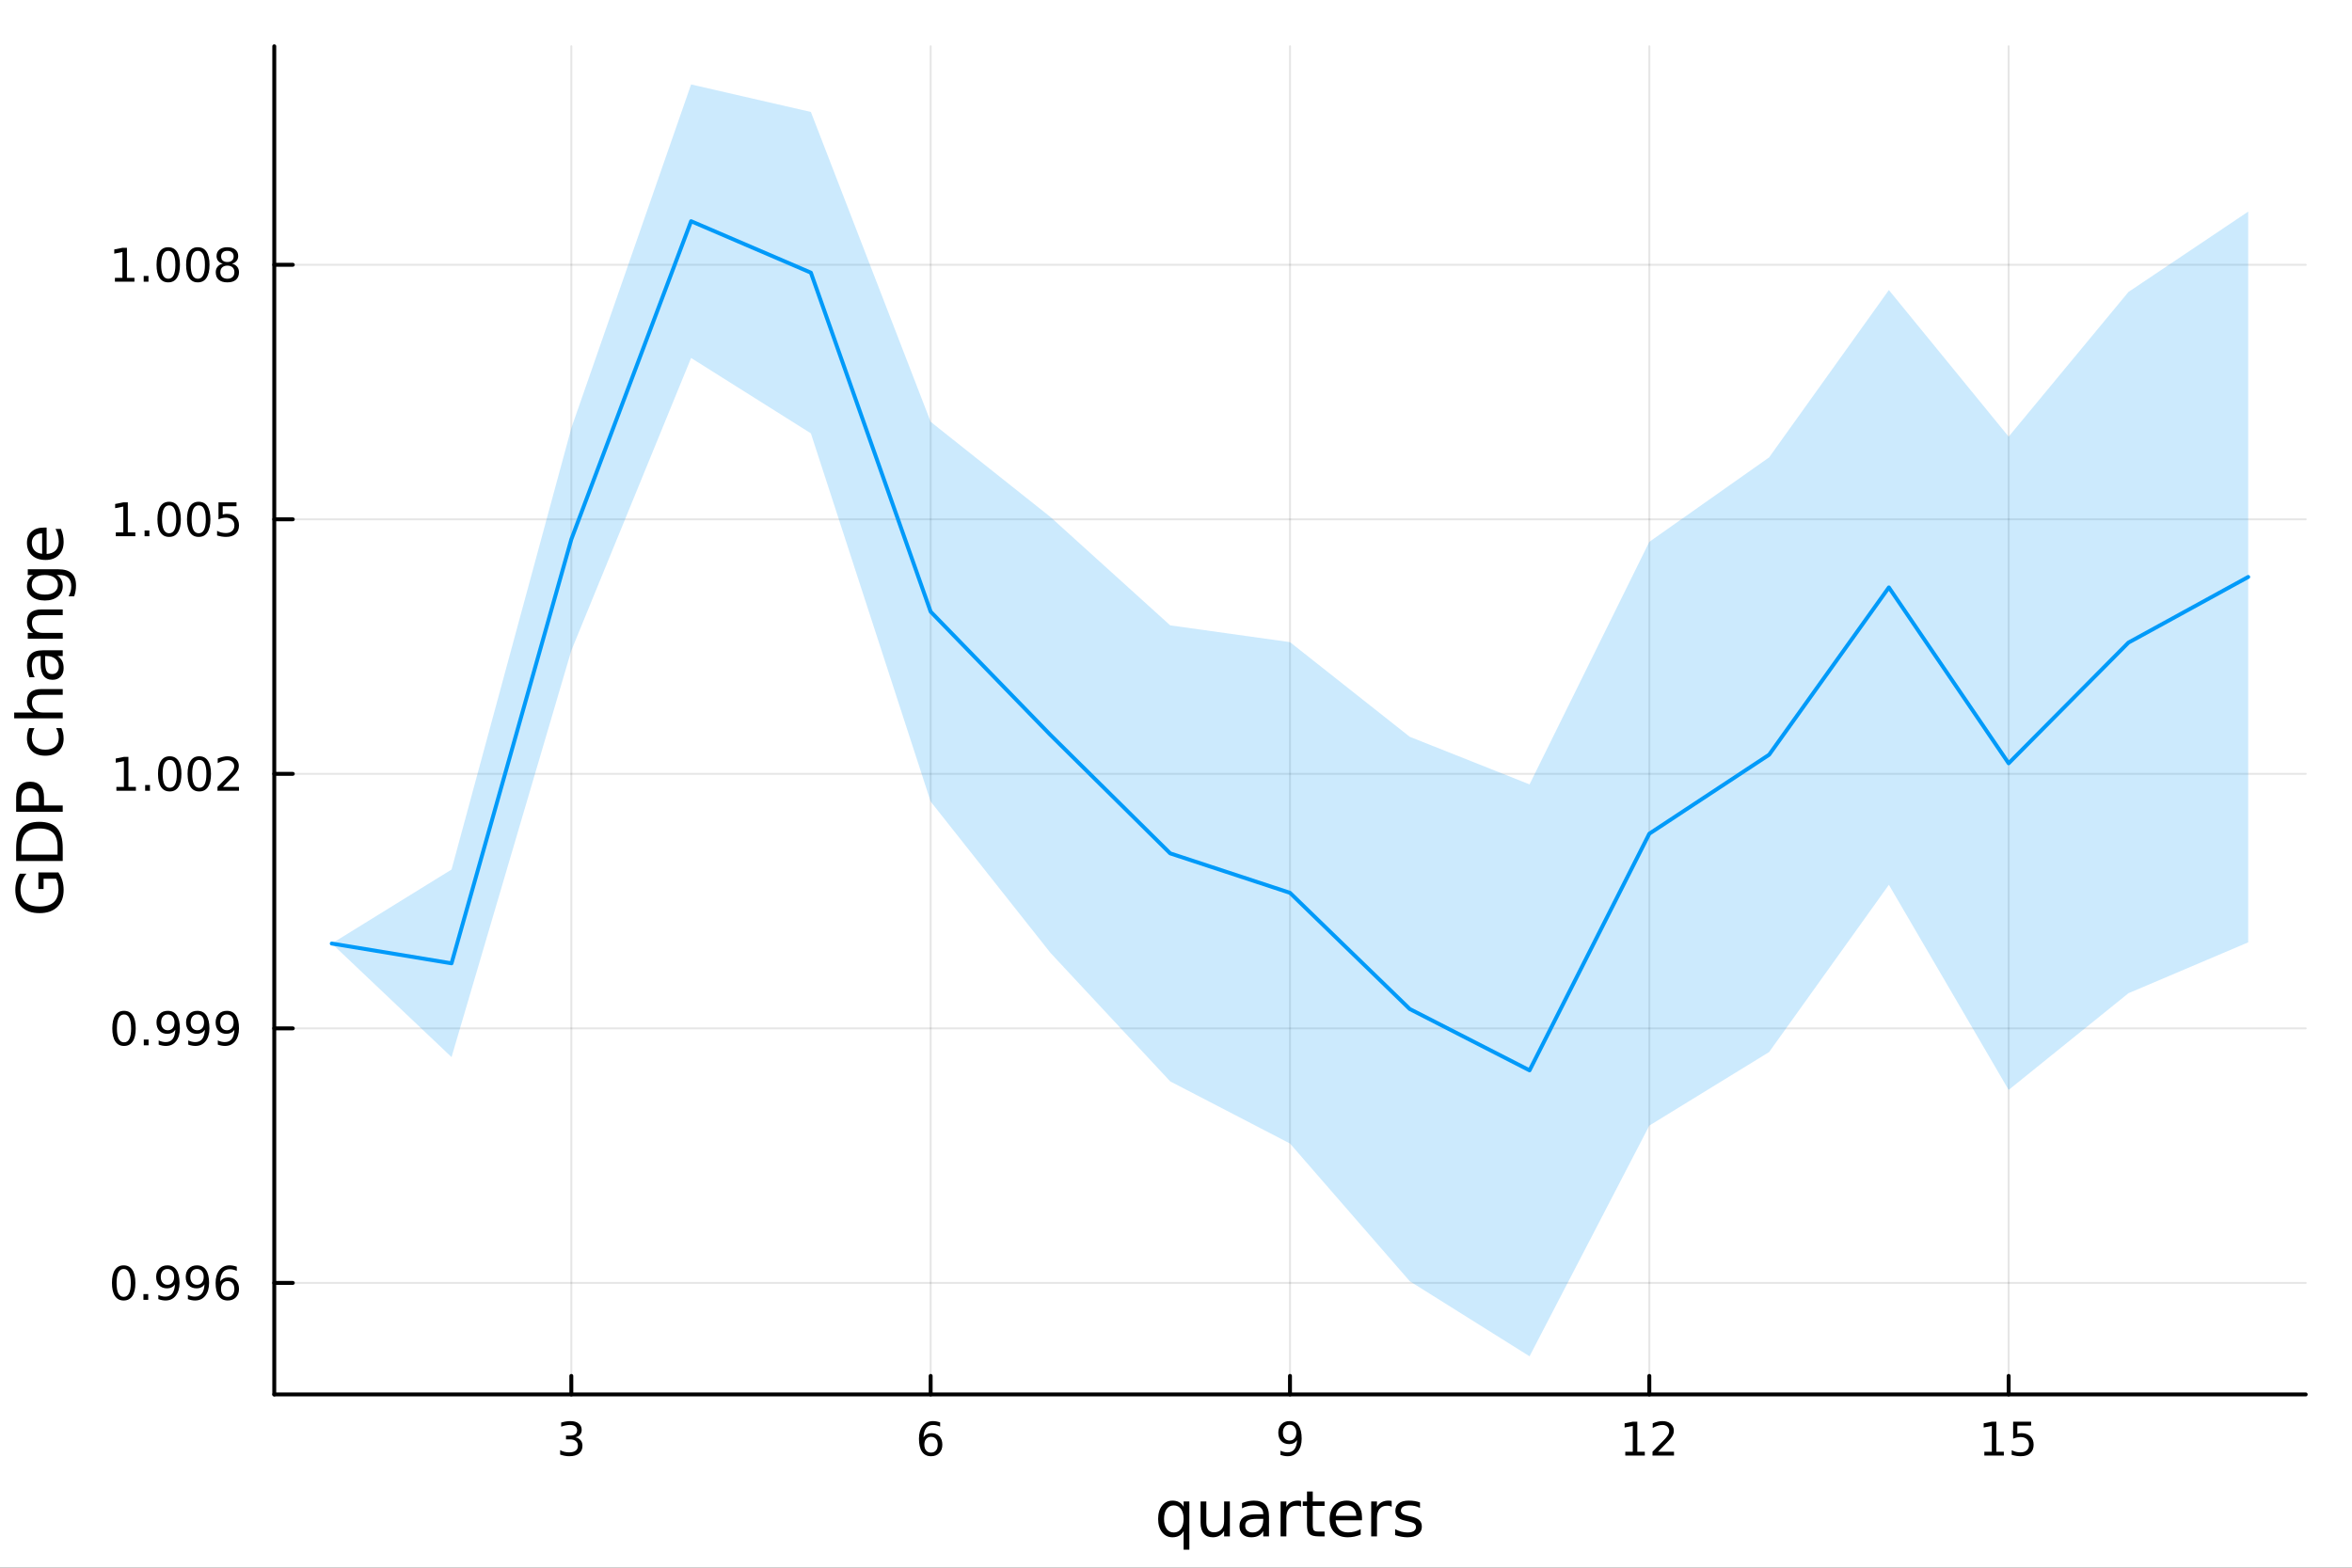 <?xml version="1.0" encoding="utf-8"?>
<svg xmlns="http://www.w3.org/2000/svg" xmlns:xlink="http://www.w3.org/1999/xlink" width="600" height="400" viewBox="0 0 2400 1600">
<rect x="0" y="0" width="2400" height="1600" fill="#333333" stroke="none"/>
<defs>
  <clipPath id="clip680">
    <rect x="0" y="0" width="2400" height="1600"/>
  </clipPath>
</defs>
<path clip-path="url(#clip680)" d="M0 1600 L2400 1600 L2400 0 L0 0  Z" fill="#ffffff" fill-rule="evenodd" fill-opacity="1"/>
<defs>
  <clipPath id="clip681">
    <rect x="480" y="0" width="1681" height="1600"/>
  </clipPath>
</defs>
<path clip-path="url(#clip680)" d="M279.866 1423.18 L2352.76 1423.18 L2352.76 47.244 L279.866 47.244  Z" fill="#ffffff" fill-rule="evenodd" fill-opacity="1"/>
<defs>
  <clipPath id="clip682">
    <rect x="279" y="47" width="2074" height="1377"/>
  </clipPath>
</defs>
<polyline clip-path="url(#clip682)" style="stroke:#000000; stroke-linecap:round; stroke-linejoin:round; stroke-width:2; stroke-opacity:0.1; fill:none" points="582.977,1423.18 582.977,47.244 "/>
<polyline clip-path="url(#clip682)" style="stroke:#000000; stroke-linecap:round; stroke-linejoin:round; stroke-width:2; stroke-opacity:0.1; fill:none" points="949.644,1423.18 949.644,47.244 "/>
<polyline clip-path="url(#clip682)" style="stroke:#000000; stroke-linecap:round; stroke-linejoin:round; stroke-width:2; stroke-opacity:0.1; fill:none" points="1316.31,1423.18 1316.31,47.244 "/>
<polyline clip-path="url(#clip682)" style="stroke:#000000; stroke-linecap:round; stroke-linejoin:round; stroke-width:2; stroke-opacity:0.1; fill:none" points="1682.98,1423.18 1682.98,47.244 "/>
<polyline clip-path="url(#clip682)" style="stroke:#000000; stroke-linecap:round; stroke-linejoin:round; stroke-width:2; stroke-opacity:0.1; fill:none" points="2049.64,1423.18 2049.64,47.244 "/>
<polyline clip-path="url(#clip682)" style="stroke:#000000; stroke-linecap:round; stroke-linejoin:round; stroke-width:2; stroke-opacity:0.1; fill:none" points="279.866,1309.35 2352.76,1309.35 "/>
<polyline clip-path="url(#clip682)" style="stroke:#000000; stroke-linecap:round; stroke-linejoin:round; stroke-width:2; stroke-opacity:0.1; fill:none" points="279.866,1049.57 2352.76,1049.57 "/>
<polyline clip-path="url(#clip682)" style="stroke:#000000; stroke-linecap:round; stroke-linejoin:round; stroke-width:2; stroke-opacity:0.1; fill:none" points="279.866,789.791 2352.76,789.791 "/>
<polyline clip-path="url(#clip682)" style="stroke:#000000; stroke-linecap:round; stroke-linejoin:round; stroke-width:2; stroke-opacity:0.1; fill:none" points="279.866,530.012 2352.76,530.012 "/>
<polyline clip-path="url(#clip682)" style="stroke:#000000; stroke-linecap:round; stroke-linejoin:round; stroke-width:2; stroke-opacity:0.1; fill:none" points="279.866,270.234 2352.76,270.234 "/>
<polyline clip-path="url(#clip680)" style="stroke:#000000; stroke-linecap:round; stroke-linejoin:round; stroke-width:4; stroke-opacity:1; fill:none" points="279.866,1423.18 2352.76,1423.18 "/>
<polyline clip-path="url(#clip680)" style="stroke:#000000; stroke-linecap:round; stroke-linejoin:round; stroke-width:4; stroke-opacity:1; fill:none" points="582.977,1423.18 582.977,1404.28 "/>
<polyline clip-path="url(#clip680)" style="stroke:#000000; stroke-linecap:round; stroke-linejoin:round; stroke-width:4; stroke-opacity:1; fill:none" points="949.644,1423.18 949.644,1404.28 "/>
<polyline clip-path="url(#clip680)" style="stroke:#000000; stroke-linecap:round; stroke-linejoin:round; stroke-width:4; stroke-opacity:1; fill:none" points="1316.31,1423.18 1316.31,1404.28 "/>
<polyline clip-path="url(#clip680)" style="stroke:#000000; stroke-linecap:round; stroke-linejoin:round; stroke-width:4; stroke-opacity:1; fill:none" points="1682.98,1423.18 1682.98,1404.28 "/>
<polyline clip-path="url(#clip680)" style="stroke:#000000; stroke-linecap:round; stroke-linejoin:round; stroke-width:4; stroke-opacity:1; fill:none" points="2049.64,1423.18 2049.64,1404.28 "/>
<path clip-path="url(#clip680)" d="M587.225 1466.95 Q590.581 1467.66 592.456 1469.93 Q594.354 1472.2 594.354 1475.53 Q594.354 1480.65 590.836 1483.45 Q587.317 1486.25 580.836 1486.25 Q578.66 1486.25 576.345 1485.81 Q574.054 1485.39 571.6 1484.54 L571.6 1480.02 Q573.544 1481.16 575.859 1481.74 Q578.174 1482.32 580.697 1482.32 Q585.095 1482.32 587.387 1480.58 Q589.702 1478.84 589.702 1475.53 Q589.702 1472.48 587.549 1470.77 Q585.419 1469.03 581.6 1469.03 L577.572 1469.03 L577.572 1465.19 L581.785 1465.19 Q585.234 1465.19 587.063 1463.82 Q588.892 1462.43 588.892 1459.84 Q588.892 1457.18 586.993 1455.77 Q585.118 1454.33 581.6 1454.33 Q579.679 1454.33 577.48 1454.75 Q575.28 1455.16 572.642 1456.04 L572.642 1451.88 Q575.304 1451.14 577.618 1450.77 Q579.956 1450.39 582.017 1450.39 Q587.341 1450.39 590.442 1452.83 Q593.544 1455.23 593.544 1459.35 Q593.544 1462.22 591.901 1464.21 Q590.257 1466.18 587.225 1466.95 Z" fill="#000000" fill-rule="nonzero" fill-opacity="1" /><path clip-path="url(#clip680)" d="M950.049 1466.44 Q946.901 1466.44 945.049 1468.59 Q943.22 1470.74 943.22 1474.49 Q943.22 1478.22 945.049 1480.39 Q946.901 1482.55 950.049 1482.55 Q953.197 1482.55 955.026 1480.39 Q956.878 1478.22 956.878 1474.49 Q956.878 1470.74 955.026 1468.59 Q953.197 1466.44 950.049 1466.44 M959.332 1451.78 L959.332 1456.04 Q957.572 1455.21 955.767 1454.77 Q953.984 1454.33 952.225 1454.33 Q947.595 1454.33 945.142 1457.45 Q942.711 1460.58 942.364 1466.9 Q943.73 1464.89 945.79 1463.82 Q947.85 1462.73 950.327 1462.73 Q955.535 1462.73 958.544 1465.9 Q961.577 1469.05 961.577 1474.49 Q961.577 1479.82 958.429 1483.03 Q955.281 1486.25 950.049 1486.25 Q944.054 1486.25 940.883 1481.67 Q937.711 1477.06 937.711 1468.33 Q937.711 1460.14 941.6 1455.28 Q945.489 1450.39 952.04 1450.39 Q953.799 1450.39 955.582 1450.74 Q957.387 1451.09 959.332 1451.78 Z" fill="#000000" fill-rule="nonzero" fill-opacity="1" /><path clip-path="url(#clip680)" d="M1306.61 1484.86 L1306.61 1480.6 Q1308.37 1481.44 1310.18 1481.88 Q1311.98 1482.32 1313.72 1482.32 Q1318.35 1482.32 1320.78 1479.21 Q1323.23 1476.09 1323.58 1469.75 Q1322.24 1471.74 1320.18 1472.8 Q1318.12 1473.87 1315.62 1473.87 Q1310.43 1473.87 1307.4 1470.74 Q1304.39 1467.59 1304.39 1462.15 Q1304.39 1456.83 1307.54 1453.61 Q1310.69 1450.39 1315.92 1450.39 Q1321.91 1450.39 1325.06 1455 Q1328.23 1459.58 1328.23 1468.33 Q1328.23 1476.51 1324.34 1481.39 Q1320.48 1486.25 1313.93 1486.25 Q1312.17 1486.25 1310.36 1485.9 Q1308.56 1485.56 1306.61 1484.86 M1315.92 1470.21 Q1319.07 1470.21 1320.89 1468.06 Q1322.75 1465.9 1322.75 1462.15 Q1322.75 1458.43 1320.89 1456.27 Q1319.07 1454.1 1315.92 1454.1 Q1312.77 1454.1 1310.92 1456.27 Q1309.09 1458.43 1309.09 1462.15 Q1309.09 1465.9 1310.92 1468.06 Q1312.77 1470.21 1315.92 1470.21 Z" fill="#000000" fill-rule="nonzero" fill-opacity="1" /><path clip-path="url(#clip680)" d="M1658.46 1481.64 L1666.1 1481.64 L1666.1 1455.28 L1657.79 1456.95 L1657.79 1452.69 L1666.06 1451.02 L1670.73 1451.02 L1670.73 1481.64 L1678.37 1481.64 L1678.37 1485.58 L1658.46 1485.58 L1658.46 1481.64 Z" fill="#000000" fill-rule="nonzero" fill-opacity="1" /><path clip-path="url(#clip680)" d="M1691.84 1481.64 L1708.16 1481.64 L1708.16 1485.58 L1686.22 1485.58 L1686.22 1481.64 Q1688.88 1478.89 1693.46 1474.26 Q1698.07 1469.61 1699.25 1468.27 Q1701.5 1465.74 1702.38 1464.01 Q1703.28 1462.25 1703.28 1460.56 Q1703.28 1457.8 1701.33 1456.07 Q1699.41 1454.33 1696.31 1454.33 Q1694.11 1454.33 1691.66 1455.09 Q1689.23 1455.86 1686.45 1457.41 L1686.45 1452.69 Q1689.27 1451.55 1691.73 1450.97 Q1694.18 1450.39 1696.22 1450.39 Q1701.59 1450.39 1704.78 1453.08 Q1707.98 1455.77 1707.98 1460.26 Q1707.98 1462.39 1707.17 1464.31 Q1706.38 1466.2 1704.27 1468.8 Q1703.7 1469.47 1700.59 1472.69 Q1697.49 1475.88 1691.84 1481.64 Z" fill="#000000" fill-rule="nonzero" fill-opacity="1" /><path clip-path="url(#clip680)" d="M2024.83 1481.64 L2032.47 1481.64 L2032.47 1455.28 L2024.16 1456.95 L2024.16 1452.69 L2032.42 1451.02 L2037.1 1451.02 L2037.1 1481.64 L2044.74 1481.64 L2044.74 1485.58 L2024.83 1485.58 L2024.83 1481.64 Z" fill="#000000" fill-rule="nonzero" fill-opacity="1" /><path clip-path="url(#clip680)" d="M2054.23 1451.02 L2072.58 1451.02 L2072.58 1454.96 L2058.51 1454.96 L2058.51 1463.43 Q2059.53 1463.08 2060.55 1462.92 Q2061.57 1462.73 2062.58 1462.73 Q2068.37 1462.73 2071.75 1465.9 Q2075.13 1469.08 2075.13 1474.49 Q2075.13 1480.07 2071.66 1483.17 Q2068.19 1486.25 2061.87 1486.25 Q2059.69 1486.25 2057.42 1485.88 Q2055.18 1485.51 2052.77 1484.77 L2052.77 1480.07 Q2054.85 1481.2 2057.08 1481.76 Q2059.3 1482.32 2061.77 1482.32 Q2065.78 1482.32 2068.12 1480.21 Q2070.45 1478.1 2070.45 1474.49 Q2070.45 1470.88 2068.12 1468.77 Q2065.78 1466.67 2061.77 1466.67 Q2059.9 1466.67 2058.02 1467.08 Q2056.17 1467.5 2054.23 1468.38 L2054.23 1451.02 Z" fill="#000000" fill-rule="nonzero" fill-opacity="1" /><path clip-path="url(#clip680)" d="M1187.82 1550.25 Q1187.82 1556.71 1190.46 1560.4 Q1193.13 1564.07 1197.78 1564.07 Q1202.43 1564.07 1205.1 1560.4 Q1207.78 1556.71 1207.78 1550.25 Q1207.78 1543.79 1205.1 1540.13 Q1202.43 1536.44 1197.78 1536.44 Q1193.13 1536.44 1190.46 1540.13 Q1187.82 1543.79 1187.82 1550.25 M1207.78 1562.7 Q1205.93 1565.88 1203.1 1567.44 Q1200.3 1568.97 1196.35 1568.97 Q1189.89 1568.97 1185.81 1563.81 Q1181.77 1558.65 1181.77 1550.25 Q1181.77 1541.85 1185.81 1536.69 Q1189.89 1531.54 1196.35 1531.54 Q1200.3 1531.54 1203.1 1533.1 Q1205.93 1534.62 1207.78 1537.81 L1207.78 1532.4 L1213.63 1532.4 L1213.63 1581.6 L1207.78 1581.6 L1207.78 1562.7 Z" fill="#000000" fill-rule="nonzero" fill-opacity="1" /><path clip-path="url(#clip680)" d="M1225.09 1553.98 L1225.09 1532.4 L1230.95 1532.4 L1230.95 1553.75 Q1230.95 1558.81 1232.92 1561.36 Q1234.89 1563.87 1238.84 1563.87 Q1243.58 1563.87 1246.32 1560.85 Q1249.09 1557.83 1249.09 1552.61 L1249.09 1532.4 L1254.95 1532.4 L1254.95 1568.04 L1249.09 1568.04 L1249.09 1562.57 Q1246.96 1565.82 1244.12 1567.41 Q1241.32 1568.97 1237.6 1568.97 Q1231.46 1568.97 1228.27 1565.15 Q1225.09 1561.33 1225.09 1553.98 M1239.83 1531.54 L1239.83 1531.54 Z" fill="#000000" fill-rule="nonzero" fill-opacity="1" /><path clip-path="url(#clip680)" d="M1283.21 1550.12 Q1276.11 1550.12 1273.37 1551.75 Q1270.64 1553.37 1270.64 1557.29 Q1270.64 1560.4 1272.67 1562.25 Q1274.74 1564.07 1278.28 1564.07 Q1283.15 1564.07 1286.07 1560.63 Q1289.03 1557.16 1289.03 1551.43 L1289.03 1550.12 L1283.21 1550.12 M1294.89 1547.71 L1294.89 1568.04 L1289.03 1568.04 L1289.03 1562.63 Q1287.03 1565.88 1284.04 1567.44 Q1281.04 1568.97 1276.72 1568.97 Q1271.24 1568.97 1268 1565.91 Q1264.78 1562.82 1264.78 1557.67 Q1264.78 1551.65 1268.79 1548.6 Q1272.83 1545.54 1280.82 1545.54 L1289.03 1545.54 L1289.03 1544.97 Q1289.03 1540.93 1286.36 1538.73 Q1283.72 1536.5 1278.91 1536.5 Q1275.86 1536.5 1272.96 1537.23 Q1270.06 1537.97 1267.39 1539.43 L1267.39 1534.02 Q1270.61 1532.78 1273.63 1532.17 Q1276.65 1531.54 1279.52 1531.54 Q1287.25 1531.54 1291.07 1535.55 Q1294.89 1539.56 1294.89 1547.71 Z" fill="#000000" fill-rule="nonzero" fill-opacity="1" /><path clip-path="url(#clip680)" d="M1327.61 1537.87 Q1326.62 1537.3 1325.45 1537.04 Q1324.3 1536.76 1322.9 1536.76 Q1317.93 1536.76 1315.26 1540 Q1312.62 1543.22 1312.62 1549.27 L1312.62 1568.04 L1306.73 1568.04 L1306.73 1532.4 L1312.62 1532.4 L1312.62 1537.93 Q1314.46 1534.69 1317.42 1533.13 Q1320.38 1531.54 1324.62 1531.54 Q1325.22 1531.54 1325.95 1531.63 Q1326.69 1531.7 1327.58 1531.85 L1327.61 1537.87 Z" fill="#000000" fill-rule="nonzero" fill-opacity="1" /><path clip-path="url(#clip680)" d="M1339.55 1522.27 L1339.55 1532.4 L1351.61 1532.4 L1351.61 1536.95 L1339.55 1536.95 L1339.55 1556.3 Q1339.55 1560.66 1340.72 1561.9 Q1341.93 1563.14 1345.59 1563.14 L1351.61 1563.14 L1351.61 1568.04 L1345.59 1568.04 Q1338.81 1568.04 1336.24 1565.53 Q1333.66 1562.98 1333.66 1556.3 L1333.66 1536.95 L1329.36 1536.95 L1329.36 1532.4 L1333.66 1532.4 L1333.66 1522.27 L1339.55 1522.27 Z" fill="#000000" fill-rule="nonzero" fill-opacity="1" /><path clip-path="url(#clip680)" d="M1389.8 1548.76 L1389.8 1551.62 L1362.88 1551.62 Q1363.26 1557.67 1366.5 1560.85 Q1369.78 1564 1375.61 1564 Q1378.98 1564 1382.13 1563.17 Q1385.32 1562.35 1388.43 1560.69 L1388.43 1566.23 Q1385.28 1567.57 1381.97 1568.27 Q1378.66 1568.97 1375.26 1568.97 Q1366.73 1568.97 1361.73 1564 Q1356.76 1559.04 1356.76 1550.57 Q1356.76 1541.82 1361.48 1536.69 Q1366.22 1531.54 1374.24 1531.54 Q1381.43 1531.54 1385.6 1536.18 Q1389.8 1540.8 1389.8 1548.76 M1383.95 1547.04 Q1383.88 1542.23 1381.24 1539.37 Q1378.63 1536.5 1374.3 1536.5 Q1369.4 1536.5 1366.44 1539.27 Q1363.51 1542.04 1363.07 1547.07 L1383.95 1547.04 Z" fill="#000000" fill-rule="nonzero" fill-opacity="1" /><path clip-path="url(#clip680)" d="M1420.07 1537.87 Q1419.09 1537.3 1417.91 1537.04 Q1416.76 1536.76 1415.36 1536.76 Q1410.4 1536.76 1407.72 1540 Q1405.08 1543.22 1405.08 1549.27 L1405.08 1568.04 L1399.19 1568.04 L1399.19 1532.4 L1405.08 1532.4 L1405.08 1537.93 Q1406.93 1534.69 1409.89 1533.13 Q1412.85 1531.54 1417.08 1531.54 Q1417.68 1531.54 1418.42 1531.63 Q1419.15 1531.7 1420.04 1531.85 L1420.07 1537.87 Z" fill="#000000" fill-rule="nonzero" fill-opacity="1" /><path clip-path="url(#clip680)" d="M1448.94 1533.45 L1448.94 1538.98 Q1446.46 1537.71 1443.78 1537.07 Q1441.11 1536.44 1438.25 1536.44 Q1433.89 1536.44 1431.69 1537.77 Q1429.53 1539.11 1429.53 1541.79 Q1429.53 1543.82 1431.08 1545 Q1432.64 1546.15 1437.35 1547.2 L1439.36 1547.64 Q1445.6 1548.98 1448.21 1551.43 Q1450.85 1553.85 1450.85 1558.21 Q1450.85 1563.17 1446.9 1566.07 Q1442.99 1568.97 1436.11 1568.97 Q1433.25 1568.97 1430.13 1568.39 Q1427.04 1567.85 1423.6 1566.74 L1423.6 1560.69 Q1426.85 1562.38 1430 1563.24 Q1433.15 1564.07 1436.24 1564.07 Q1440.38 1564.07 1442.61 1562.66 Q1444.83 1561.23 1444.83 1558.65 Q1444.83 1556.27 1443.21 1554.99 Q1441.62 1553.72 1436.18 1552.54 L1434.14 1552.07 Q1428.7 1550.92 1426.28 1548.56 Q1423.86 1546.18 1423.86 1542.04 Q1423.86 1537.01 1427.42 1534.27 Q1430.99 1531.54 1437.55 1531.54 Q1440.79 1531.54 1443.66 1532.01 Q1446.52 1532.49 1448.94 1533.45 Z" fill="#000000" fill-rule="nonzero" fill-opacity="1" /><polyline clip-path="url(#clip680)" style="stroke:#000000; stroke-linecap:round; stroke-linejoin:round; stroke-width:4; stroke-opacity:1; fill:none" points="279.866,1423.18 279.866,47.244 "/>
<polyline clip-path="url(#clip680)" style="stroke:#000000; stroke-linecap:round; stroke-linejoin:round; stroke-width:4; stroke-opacity:1; fill:none" points="279.866,1309.35 298.764,1309.35 "/>
<polyline clip-path="url(#clip680)" style="stroke:#000000; stroke-linecap:round; stroke-linejoin:round; stroke-width:4; stroke-opacity:1; fill:none" points="279.866,1049.57 298.764,1049.57 "/>
<polyline clip-path="url(#clip680)" style="stroke:#000000; stroke-linecap:round; stroke-linejoin:round; stroke-width:4; stroke-opacity:1; fill:none" points="279.866,789.791 298.764,789.791 "/>
<polyline clip-path="url(#clip680)" style="stroke:#000000; stroke-linecap:round; stroke-linejoin:round; stroke-width:4; stroke-opacity:1; fill:none" points="279.866,530.012 298.764,530.012 "/>
<polyline clip-path="url(#clip680)" style="stroke:#000000; stroke-linecap:round; stroke-linejoin:round; stroke-width:4; stroke-opacity:1; fill:none" points="279.866,270.234 298.764,270.234 "/>
<path clip-path="url(#clip680)" d="M126.205 1295.15 Q122.593 1295.15 120.765 1298.71 Q118.959 1302.25 118.959 1309.38 Q118.959 1316.49 120.765 1320.05 Q122.593 1323.6 126.205 1323.6 Q129.839 1323.6 131.644 1320.05 Q133.473 1316.49 133.473 1309.38 Q133.473 1302.25 131.644 1298.71 Q129.839 1295.15 126.205 1295.15 M126.205 1291.44 Q132.015 1291.44 135.07 1296.05 Q138.149 1300.63 138.149 1309.38 Q138.149 1318.11 135.07 1322.72 Q132.015 1327.3 126.205 1327.3 Q120.394 1327.3 117.316 1322.72 Q114.26 1318.11 114.26 1309.38 Q114.26 1300.63 117.316 1296.05 Q120.394 1291.44 126.205 1291.44 Z" fill="#000000" fill-rule="nonzero" fill-opacity="1" /><path clip-path="url(#clip680)" d="M146.366 1320.75 L151.251 1320.75 L151.251 1326.63 L146.366 1326.63 L146.366 1320.75 Z" fill="#000000" fill-rule="nonzero" fill-opacity="1" /><path clip-path="url(#clip680)" d="M161.575 1325.91 L161.575 1321.65 Q163.334 1322.48 165.14 1322.92 Q166.945 1323.36 168.681 1323.36 Q173.311 1323.36 175.741 1320.26 Q178.195 1317.14 178.542 1310.79 Q177.2 1312.79 175.139 1313.85 Q173.079 1314.91 170.579 1314.91 Q165.394 1314.91 162.362 1311.79 Q159.353 1308.64 159.353 1303.2 Q159.353 1297.88 162.501 1294.66 Q165.649 1291.44 170.88 1291.44 Q176.876 1291.44 180.024 1296.05 Q183.195 1300.63 183.195 1309.38 Q183.195 1317.55 179.306 1322.44 Q175.44 1327.3 168.889 1327.3 Q167.13 1327.3 165.325 1326.95 Q163.519 1326.6 161.575 1325.91 M170.88 1311.26 Q174.028 1311.26 175.857 1309.1 Q177.709 1306.95 177.709 1303.2 Q177.709 1299.48 175.857 1297.32 Q174.028 1295.15 170.88 1295.15 Q167.732 1295.15 165.88 1297.32 Q164.052 1299.48 164.052 1303.2 Q164.052 1306.95 165.88 1309.1 Q167.732 1311.26 170.88 1311.26 Z" fill="#000000" fill-rule="nonzero" fill-opacity="1" /><path clip-path="url(#clip680)" d="M191.737 1325.91 L191.737 1321.65 Q193.496 1322.48 195.301 1322.92 Q197.107 1323.36 198.843 1323.36 Q203.473 1323.36 205.903 1320.26 Q208.357 1317.14 208.704 1310.79 Q207.362 1312.79 205.301 1313.85 Q203.241 1314.91 200.741 1314.91 Q195.556 1314.91 192.524 1311.79 Q189.514 1308.64 189.514 1303.2 Q189.514 1297.88 192.663 1294.66 Q195.811 1291.44 201.042 1291.44 Q207.037 1291.44 210.186 1296.05 Q213.357 1300.63 213.357 1309.38 Q213.357 1317.55 209.468 1322.44 Q205.602 1327.3 199.051 1327.3 Q197.292 1327.3 195.487 1326.95 Q193.681 1326.6 191.737 1325.91 M201.042 1311.26 Q204.19 1311.26 206.019 1309.1 Q207.871 1306.95 207.871 1303.2 Q207.871 1299.48 206.019 1297.32 Q204.19 1295.15 201.042 1295.15 Q197.894 1295.15 196.042 1297.32 Q194.213 1299.48 194.213 1303.2 Q194.213 1306.95 196.042 1309.1 Q197.894 1311.26 201.042 1311.26 Z" fill="#000000" fill-rule="nonzero" fill-opacity="1" /><path clip-path="url(#clip680)" d="M232.338 1307.48 Q229.19 1307.48 227.338 1309.64 Q225.51 1311.79 225.51 1315.54 Q225.51 1319.27 227.338 1321.44 Q229.19 1323.6 232.338 1323.6 Q235.486 1323.6 237.315 1321.44 Q239.167 1319.27 239.167 1315.54 Q239.167 1311.79 237.315 1309.64 Q235.486 1307.48 232.338 1307.48 M241.621 1292.83 L241.621 1297.09 Q239.861 1296.26 238.056 1295.82 Q236.273 1295.38 234.514 1295.38 Q229.885 1295.38 227.431 1298.5 Q225 1301.63 224.653 1307.95 Q226.019 1305.93 228.079 1304.87 Q230.139 1303.78 232.616 1303.78 Q237.824 1303.78 240.834 1306.95 Q243.866 1310.1 243.866 1315.54 Q243.866 1320.86 240.718 1324.08 Q237.57 1327.3 232.338 1327.3 Q226.343 1327.3 223.172 1322.72 Q220 1318.11 220 1309.38 Q220 1301.19 223.889 1296.33 Q227.778 1291.44 234.329 1291.44 Q236.088 1291.44 237.871 1291.79 Q239.676 1292.14 241.621 1292.83 Z" fill="#000000" fill-rule="nonzero" fill-opacity="1" /><path clip-path="url(#clip680)" d="M126.552 1035.37 Q122.941 1035.37 121.112 1038.93 Q119.306 1042.47 119.306 1049.6 Q119.306 1056.71 121.112 1060.28 Q122.941 1063.82 126.552 1063.82 Q130.186 1063.82 131.992 1060.28 Q133.82 1056.71 133.82 1049.6 Q133.82 1042.47 131.992 1038.93 Q130.186 1035.37 126.552 1035.37 M126.552 1031.66 Q132.362 1031.66 135.417 1036.27 Q138.496 1040.85 138.496 1049.6 Q138.496 1058.33 135.417 1062.94 Q132.362 1067.52 126.552 1067.52 Q120.742 1067.52 117.663 1062.94 Q114.607 1058.33 114.607 1049.6 Q114.607 1040.85 117.663 1036.27 Q120.742 1031.66 126.552 1031.66 Z" fill="#000000" fill-rule="nonzero" fill-opacity="1" /><path clip-path="url(#clip680)" d="M146.714 1060.97 L151.598 1060.97 L151.598 1066.85 L146.714 1066.85 L146.714 1060.97 Z" fill="#000000" fill-rule="nonzero" fill-opacity="1" /><path clip-path="url(#clip680)" d="M161.922 1066.13 L161.922 1061.87 Q163.681 1062.71 165.487 1063.15 Q167.292 1063.59 169.028 1063.59 Q173.658 1063.59 176.089 1060.48 Q178.542 1057.36 178.889 1051.02 Q177.547 1053.01 175.487 1054.07 Q173.427 1055.14 170.927 1055.14 Q165.741 1055.14 162.709 1052.01 Q159.7 1048.86 159.7 1043.42 Q159.7 1038.1 162.848 1034.88 Q165.996 1031.66 171.227 1031.66 Q177.223 1031.66 180.371 1036.27 Q183.542 1040.85 183.542 1049.6 Q183.542 1057.78 179.653 1062.66 Q175.788 1067.52 169.237 1067.52 Q167.477 1067.52 165.672 1067.17 Q163.866 1066.83 161.922 1066.13 M171.227 1051.48 Q174.376 1051.48 176.204 1049.33 Q178.056 1047.17 178.056 1043.42 Q178.056 1039.7 176.204 1037.54 Q174.376 1035.37 171.227 1035.37 Q168.079 1035.37 166.227 1037.54 Q164.399 1039.7 164.399 1043.42 Q164.399 1047.17 166.227 1049.33 Q168.079 1051.48 171.227 1051.48 Z" fill="#000000" fill-rule="nonzero" fill-opacity="1" /><path clip-path="url(#clip680)" d="M192.084 1066.13 L192.084 1061.87 Q193.843 1062.71 195.649 1063.15 Q197.454 1063.59 199.19 1063.59 Q203.82 1063.59 206.25 1060.48 Q208.704 1057.36 209.051 1051.02 Q207.709 1053.01 205.649 1054.07 Q203.588 1055.14 201.088 1055.14 Q195.903 1055.14 192.871 1052.01 Q189.862 1048.86 189.862 1043.42 Q189.862 1038.1 193.01 1034.88 Q196.158 1031.66 201.389 1031.66 Q207.385 1031.66 210.533 1036.27 Q213.704 1040.85 213.704 1049.6 Q213.704 1057.78 209.815 1062.66 Q205.949 1067.52 199.399 1067.52 Q197.639 1067.52 195.834 1067.17 Q194.028 1066.83 192.084 1066.13 M201.389 1051.48 Q204.537 1051.48 206.366 1049.33 Q208.218 1047.17 208.218 1043.42 Q208.218 1039.7 206.366 1037.54 Q204.537 1035.37 201.389 1035.37 Q198.241 1035.37 196.389 1037.54 Q194.561 1039.7 194.561 1043.42 Q194.561 1047.17 196.389 1049.33 Q198.241 1051.48 201.389 1051.48 Z" fill="#000000" fill-rule="nonzero" fill-opacity="1" /><path clip-path="url(#clip680)" d="M222.246 1066.13 L222.246 1061.87 Q224.005 1062.71 225.81 1063.15 Q227.616 1063.59 229.352 1063.59 Q233.982 1063.59 236.412 1060.48 Q238.866 1057.36 239.213 1051.02 Q237.871 1053.01 235.81 1054.07 Q233.75 1055.14 231.25 1055.14 Q226.065 1055.14 223.033 1052.01 Q220.023 1048.86 220.023 1043.42 Q220.023 1038.1 223.172 1034.88 Q226.32 1031.66 231.551 1031.66 Q237.547 1031.66 240.695 1036.27 Q243.866 1040.85 243.866 1049.6 Q243.866 1057.78 239.977 1062.66 Q236.111 1067.52 229.56 1067.52 Q227.801 1067.52 225.996 1067.17 Q224.19 1066.83 222.246 1066.13 M231.551 1051.48 Q234.699 1051.48 236.528 1049.33 Q238.38 1047.17 238.38 1043.42 Q238.38 1039.7 236.528 1037.54 Q234.699 1035.37 231.551 1035.37 Q228.403 1035.37 226.551 1037.54 Q224.723 1039.7 224.723 1043.42 Q224.723 1047.17 226.551 1049.33 Q228.403 1051.48 231.551 1051.48 Z" fill="#000000" fill-rule="nonzero" fill-opacity="1" /><path clip-path="url(#clip680)" d="M118.774 803.136 L126.413 803.136 L126.413 776.77 L118.103 778.437 L118.103 774.177 L126.367 772.511 L131.042 772.511 L131.042 803.136 L138.681 803.136 L138.681 807.071 L118.774 807.071 L118.774 803.136 Z" fill="#000000" fill-rule="nonzero" fill-opacity="1" /><path clip-path="url(#clip680)" d="M148.126 801.191 L153.01 801.191 L153.01 807.071 L148.126 807.071 L148.126 801.191 Z" fill="#000000" fill-rule="nonzero" fill-opacity="1" /><path clip-path="url(#clip680)" d="M173.195 775.589 Q169.584 775.589 167.755 779.154 Q165.95 782.696 165.95 789.825 Q165.95 796.932 167.755 800.497 Q169.584 804.038 173.195 804.038 Q176.829 804.038 178.635 800.497 Q180.464 796.932 180.464 789.825 Q180.464 782.696 178.635 779.154 Q176.829 775.589 173.195 775.589 M173.195 771.886 Q179.005 771.886 182.061 776.492 Q185.139 781.075 185.139 789.825 Q185.139 798.552 182.061 803.159 Q179.005 807.742 173.195 807.742 Q167.385 807.742 164.306 803.159 Q161.251 798.552 161.251 789.825 Q161.251 781.075 164.306 776.492 Q167.385 771.886 173.195 771.886 Z" fill="#000000" fill-rule="nonzero" fill-opacity="1" /><path clip-path="url(#clip680)" d="M203.357 775.589 Q199.746 775.589 197.917 779.154 Q196.112 782.696 196.112 789.825 Q196.112 796.932 197.917 800.497 Q199.746 804.038 203.357 804.038 Q206.991 804.038 208.797 800.497 Q210.625 796.932 210.625 789.825 Q210.625 782.696 208.797 779.154 Q206.991 775.589 203.357 775.589 M203.357 771.886 Q209.167 771.886 212.223 776.492 Q215.301 781.075 215.301 789.825 Q215.301 798.552 212.223 803.159 Q209.167 807.742 203.357 807.742 Q197.547 807.742 194.468 803.159 Q191.413 798.552 191.413 789.825 Q191.413 781.075 194.468 776.492 Q197.547 771.886 203.357 771.886 Z" fill="#000000" fill-rule="nonzero" fill-opacity="1" /><path clip-path="url(#clip680)" d="M227.547 803.136 L243.866 803.136 L243.866 807.071 L221.922 807.071 L221.922 803.136 Q224.584 800.381 229.167 795.751 Q233.773 791.099 234.954 789.756 Q237.199 787.233 238.079 785.497 Q238.982 783.738 238.982 782.048 Q238.982 779.293 237.037 777.557 Q235.116 775.821 232.014 775.821 Q229.815 775.821 227.361 776.585 Q224.931 777.349 222.153 778.9 L222.153 774.177 Q224.977 773.043 227.431 772.464 Q229.885 771.886 231.922 771.886 Q237.292 771.886 240.486 774.571 Q243.681 777.256 243.681 781.747 Q243.681 783.876 242.871 785.798 Q242.084 787.696 239.977 790.288 Q239.398 790.96 236.297 794.177 Q233.195 797.372 227.547 803.136 Z" fill="#000000" fill-rule="nonzero" fill-opacity="1" /><path clip-path="url(#clip680)" d="M118.172 543.357 L125.811 543.357 L125.811 516.991 L117.501 518.658 L117.501 514.399 L125.765 512.732 L130.441 512.732 L130.441 543.357 L138.079 543.357 L138.079 547.292 L118.172 547.292 L118.172 543.357 Z" fill="#000000" fill-rule="nonzero" fill-opacity="1" /><path clip-path="url(#clip680)" d="M147.524 541.413 L152.408 541.413 L152.408 547.292 L147.524 547.292 L147.524 541.413 Z" fill="#000000" fill-rule="nonzero" fill-opacity="1" /><path clip-path="url(#clip680)" d="M172.593 515.811 Q168.982 515.811 167.153 519.376 Q165.348 522.917 165.348 530.047 Q165.348 537.153 167.153 540.718 Q168.982 544.26 172.593 544.26 Q176.227 544.26 178.033 540.718 Q179.862 537.153 179.862 530.047 Q179.862 522.917 178.033 519.376 Q176.227 515.811 172.593 515.811 M172.593 512.107 Q178.403 512.107 181.459 516.714 Q184.538 521.297 184.538 530.047 Q184.538 538.774 181.459 543.38 Q178.403 547.964 172.593 547.964 Q166.783 547.964 163.704 543.38 Q160.649 538.774 160.649 530.047 Q160.649 521.297 163.704 516.714 Q166.783 512.107 172.593 512.107 Z" fill="#000000" fill-rule="nonzero" fill-opacity="1" /><path clip-path="url(#clip680)" d="M202.755 515.811 Q199.144 515.811 197.315 519.376 Q195.51 522.917 195.51 530.047 Q195.51 537.153 197.315 540.718 Q199.144 544.26 202.755 544.26 Q206.389 544.26 208.195 540.718 Q210.024 537.153 210.024 530.047 Q210.024 522.917 208.195 519.376 Q206.389 515.811 202.755 515.811 M202.755 512.107 Q208.565 512.107 211.621 516.714 Q214.699 521.297 214.699 530.047 Q214.699 538.774 211.621 543.38 Q208.565 547.964 202.755 547.964 Q196.945 547.964 193.866 543.38 Q190.811 538.774 190.811 530.047 Q190.811 521.297 193.866 516.714 Q196.945 512.107 202.755 512.107 Z" fill="#000000" fill-rule="nonzero" fill-opacity="1" /><path clip-path="url(#clip680)" d="M222.963 512.732 L241.32 512.732 L241.32 516.667 L227.246 516.667 L227.246 525.14 Q228.264 524.792 229.283 524.63 Q230.301 524.445 231.32 524.445 Q237.107 524.445 240.486 527.616 Q243.866 530.788 243.866 536.204 Q243.866 541.783 240.394 544.885 Q236.922 547.964 230.602 547.964 Q228.426 547.964 226.158 547.593 Q223.912 547.223 221.505 546.482 L221.505 541.783 Q223.588 542.917 225.81 543.473 Q228.033 544.028 230.51 544.028 Q234.514 544.028 236.852 541.922 Q239.19 539.815 239.19 536.204 Q239.19 532.593 236.852 530.487 Q234.514 528.38 230.51 528.38 Q228.635 528.38 226.76 528.797 Q224.908 529.214 222.963 530.093 L222.963 512.732 Z" fill="#000000" fill-rule="nonzero" fill-opacity="1" /><path clip-path="url(#clip680)" d="M117.269 283.579 L124.908 283.579 L124.908 257.213 L116.598 258.88 L116.598 254.62 L124.862 252.954 L129.538 252.954 L129.538 283.579 L137.177 283.579 L137.177 287.514 L117.269 287.514 L117.269 283.579 Z" fill="#000000" fill-rule="nonzero" fill-opacity="1" /><path clip-path="url(#clip680)" d="M146.621 281.634 L151.505 281.634 L151.505 287.514 L146.621 287.514 L146.621 281.634 Z" fill="#000000" fill-rule="nonzero" fill-opacity="1" /><path clip-path="url(#clip680)" d="M171.69 256.032 Q168.079 256.032 166.251 259.597 Q164.445 263.139 164.445 270.268 Q164.445 277.375 166.251 280.94 Q168.079 284.481 171.69 284.481 Q175.325 284.481 177.13 280.94 Q178.959 277.375 178.959 270.268 Q178.959 263.139 177.13 259.597 Q175.325 256.032 171.69 256.032 M171.69 252.329 Q177.501 252.329 180.556 256.935 Q183.635 261.518 183.635 270.268 Q183.635 278.995 180.556 283.602 Q177.501 288.185 171.69 288.185 Q165.88 288.185 162.802 283.602 Q159.746 278.995 159.746 270.268 Q159.746 261.518 162.802 256.935 Q165.88 252.329 171.69 252.329 Z" fill="#000000" fill-rule="nonzero" fill-opacity="1" /><path clip-path="url(#clip680)" d="M201.852 256.032 Q198.241 256.032 196.412 259.597 Q194.607 263.139 194.607 270.268 Q194.607 277.375 196.412 280.94 Q198.241 284.481 201.852 284.481 Q205.487 284.481 207.292 280.94 Q209.121 277.375 209.121 270.268 Q209.121 263.139 207.292 259.597 Q205.487 256.032 201.852 256.032 M201.852 252.329 Q207.662 252.329 210.718 256.935 Q213.797 261.518 213.797 270.268 Q213.797 278.995 210.718 283.602 Q207.662 288.185 201.852 288.185 Q196.042 288.185 192.963 283.602 Q189.908 278.995 189.908 270.268 Q189.908 261.518 192.963 256.935 Q196.042 252.329 201.852 252.329 Z" fill="#000000" fill-rule="nonzero" fill-opacity="1" /><path clip-path="url(#clip680)" d="M232.014 271.102 Q228.681 271.102 226.76 272.884 Q224.861 274.667 224.861 277.792 Q224.861 280.917 226.76 282.699 Q228.681 284.481 232.014 284.481 Q235.347 284.481 237.269 282.699 Q239.19 280.893 239.19 277.792 Q239.19 274.667 237.269 272.884 Q235.371 271.102 232.014 271.102 M227.338 269.111 Q224.329 268.37 222.639 266.31 Q220.973 264.25 220.973 261.287 Q220.973 257.144 223.912 254.736 Q226.875 252.329 232.014 252.329 Q237.176 252.329 240.116 254.736 Q243.056 257.144 243.056 261.287 Q243.056 264.25 241.366 266.31 Q239.699 268.37 236.713 269.111 Q240.093 269.898 241.968 272.19 Q243.866 274.481 243.866 277.792 Q243.866 282.815 240.787 285.5 Q237.732 288.185 232.014 288.185 Q226.297 288.185 223.218 285.5 Q220.162 282.815 220.162 277.792 Q220.162 274.481 222.061 272.19 Q223.959 269.898 227.338 269.111 M225.625 261.727 Q225.625 264.412 227.292 265.917 Q228.982 267.421 232.014 267.421 Q235.023 267.421 236.713 265.917 Q238.426 264.412 238.426 261.727 Q238.426 259.042 236.713 257.537 Q235.023 256.032 232.014 256.032 Q228.982 256.032 227.292 257.537 Q225.625 259.042 225.625 261.727 Z" fill="#000000" fill-rule="nonzero" fill-opacity="1" /><path clip-path="url(#clip680)" d="M57.225 896.821 L44.461 896.821 L44.461 907.325 L39.178 907.325 L39.178 890.456 L59.58 890.456 Q62.222 894.18 63.59 898.667 Q64.927 903.155 64.927 908.248 Q64.927 919.388 58.434 925.69 Q51.909 931.96 40.292 931.96 Q28.643 931.96 22.15 925.69 Q15.625 919.388 15.625 908.248 Q15.625 903.601 16.771 899.431 Q17.916 895.23 20.144 891.697 L26.988 891.697 Q23.964 895.262 22.436 899.272 Q20.908 903.283 20.908 907.707 Q20.908 916.428 25.778 920.82 Q30.648 925.181 40.292 925.181 Q49.904 925.181 54.774 920.82 Q59.644 916.428 59.644 907.707 Q59.644 904.301 59.071 901.627 Q58.466 898.954 57.225 896.821 Z" fill="#000000" fill-rule="nonzero" fill-opacity="1" /><path clip-path="url(#clip680)" d="M21.768 872.282 L58.721 872.282 L58.721 864.515 Q58.721 854.68 54.265 850.129 Q49.809 845.546 40.196 845.546 Q30.648 845.546 26.224 850.129 Q21.768 854.68 21.768 864.515 L21.768 872.282 M16.484 878.711 L16.484 865.502 Q16.484 851.688 22.245 845.227 Q27.974 838.766 40.196 838.766 Q52.482 838.766 58.243 845.259 Q64.004 851.752 64.004 865.502 L64.004 878.711 L16.484 878.711 Z" fill="#000000" fill-rule="nonzero" fill-opacity="1" /><path clip-path="url(#clip680)" d="M21.768 822.088 L39.623 822.088 L39.623 814.004 Q39.623 809.516 37.3 807.065 Q34.977 804.614 30.68 804.614 Q26.415 804.614 24.091 807.065 Q21.768 809.516 21.768 814.004 L21.768 822.088 M16.484 828.517 L16.484 814.004 Q16.484 806.015 20.113 801.94 Q23.709 797.835 30.68 797.835 Q37.714 797.835 41.31 801.94 Q44.907 806.015 44.907 814.004 L44.907 822.088 L64.004 822.088 L64.004 828.517 L16.484 828.517 Z" fill="#000000" fill-rule="nonzero" fill-opacity="1" /><path clip-path="url(#clip680)" d="M29.725 743.09 L35.199 743.09 Q33.831 745.572 33.162 748.087 Q32.462 750.569 32.462 753.116 Q32.462 758.813 36.09 761.964 Q39.687 765.115 46.212 765.115 Q52.737 765.115 56.365 761.964 Q59.962 758.813 59.962 753.116 Q59.962 750.569 59.294 748.087 Q58.593 745.572 57.225 743.09 L62.636 743.09 Q63.781 745.54 64.354 748.182 Q64.927 750.792 64.927 753.752 Q64.927 761.805 59.866 766.547 Q54.806 771.29 46.212 771.29 Q37.491 771.29 32.494 766.515 Q27.497 761.709 27.497 753.37 Q27.497 750.665 28.07 748.087 Q28.611 745.508 29.725 743.09 Z" fill="#000000" fill-rule="nonzero" fill-opacity="1" /><path clip-path="url(#clip680)" d="M42.488 703.272 L64.004 703.272 L64.004 709.128 L42.679 709.128 Q37.618 709.128 35.104 711.102 Q32.589 713.075 32.589 717.022 Q32.589 721.764 35.613 724.502 Q38.637 727.239 43.857 727.239 L64.004 727.239 L64.004 733.127 L14.479 733.127 L14.479 727.239 L33.894 727.239 Q30.68 725.138 29.088 722.305 Q27.497 719.441 27.497 715.717 Q27.497 709.574 31.316 706.423 Q35.104 703.272 42.488 703.272 Z" fill="#000000" fill-rule="nonzero" fill-opacity="1" /><path clip-path="url(#clip680)" d="M46.085 675.39 Q46.085 682.488 47.708 685.225 Q49.331 687.963 53.246 687.963 Q56.365 687.963 58.211 685.925 Q60.026 683.857 60.026 680.324 Q60.026 675.454 56.588 672.526 Q53.119 669.566 47.39 669.566 L46.085 669.566 L46.085 675.39 M43.666 663.709 L64.004 663.709 L64.004 669.566 L58.593 669.566 Q61.84 671.571 63.399 674.563 Q64.927 677.555 64.927 681.883 Q64.927 687.358 61.872 690.604 Q58.784 693.819 53.628 693.819 Q47.612 693.819 44.557 689.809 Q41.501 685.766 41.501 677.777 L41.501 669.566 L40.928 669.566 Q36.886 669.566 34.69 672.239 Q32.462 674.881 32.462 679.687 Q32.462 682.743 33.194 685.639 Q33.926 688.535 35.39 691.209 L29.98 691.209 Q28.738 687.994 28.133 684.971 Q27.497 681.947 27.497 679.082 Q27.497 671.348 31.507 667.529 Q35.518 663.709 43.666 663.709 Z" fill="#000000" fill-rule="nonzero" fill-opacity="1" /><path clip-path="url(#clip680)" d="M42.488 622.014 L64.004 622.014 L64.004 627.87 L42.679 627.87 Q37.618 627.87 35.104 629.844 Q32.589 631.817 32.589 635.764 Q32.589 640.506 35.613 643.243 Q38.637 645.981 43.857 645.981 L64.004 645.981 L64.004 651.869 L28.356 651.869 L28.356 645.981 L33.894 645.981 Q30.68 643.88 29.088 641.047 Q27.497 638.183 27.497 634.459 Q27.497 628.316 31.316 625.165 Q35.104 622.014 42.488 622.014 Z" fill="#000000" fill-rule="nonzero" fill-opacity="1" /><path clip-path="url(#clip680)" d="M45.766 586.875 Q39.401 586.875 35.9 589.517 Q32.398 592.127 32.398 596.869 Q32.398 601.58 35.9 604.222 Q39.401 606.832 45.766 606.832 Q52.1 606.832 55.601 604.222 Q59.103 601.58 59.103 596.869 Q59.103 592.127 55.601 589.517 Q52.1 586.875 45.766 586.875 M59.58 581.019 Q68.683 581.019 73.107 585.061 Q77.563 589.103 77.563 597.442 Q77.563 600.53 77.086 603.267 Q76.64 606.004 75.685 608.582 L69.988 608.582 Q71.388 606.004 72.057 603.49 Q72.725 600.975 72.725 598.365 Q72.725 592.604 69.701 589.74 Q66.71 586.875 60.63 586.875 L57.734 586.875 Q60.885 588.689 62.445 591.522 Q64.004 594.355 64.004 598.302 Q64.004 604.858 59.007 608.869 Q54.01 612.879 45.766 612.879 Q37.491 612.879 32.494 608.869 Q27.497 604.858 27.497 598.302 Q27.497 594.355 29.056 591.522 Q30.616 588.689 33.767 586.875 L28.356 586.875 L28.356 581.019 L59.58 581.019 Z" fill="#000000" fill-rule="nonzero" fill-opacity="1" /><path clip-path="url(#clip680)" d="M44.716 538.464 L47.581 538.464 L47.581 565.391 Q53.628 565.009 56.811 561.762 Q59.962 558.484 59.962 552.659 Q59.962 549.286 59.134 546.135 Q58.307 542.952 56.652 539.833 L62.19 539.833 Q63.527 542.984 64.227 546.294 Q64.927 549.604 64.927 553.01 Q64.927 561.54 59.962 566.537 Q54.997 571.502 46.53 571.502 Q37.777 571.502 32.653 566.791 Q27.497 562.049 27.497 554.028 Q27.497 546.835 32.144 542.665 Q36.759 538.464 44.716 538.464 M42.997 544.32 Q38.191 544.384 35.327 547.026 Q32.462 549.636 32.462 553.964 Q32.462 558.866 35.231 561.826 Q38 564.754 43.029 565.2 L42.997 544.32 Z" fill="#000000" fill-rule="nonzero" fill-opacity="1" /><path clip-path="url(#clip682)" d="M338.533 962.976 L460.755 1078.89 L582.977 663.957 L705.199 365.349 L827.422 442.278 L949.644 818.063 L1071.87 972.484 L1194.09 1103.68 L1316.31 1167.08 L1438.53 1307.63 L1560.76 1384.24 L1682.98 1148.77 L1805.2 1073.75 L1927.42 903.032 L2049.64 1112.38 L2171.87 1013.7 L2294.09 961.767 L2294.09 215.96 L2171.87 297.998 L2049.64 445.664 L1927.42 296.038 L1805.2 466.836 L1682.98 553 L1560.76 800.555 L1438.53 751.99 L1316.31 655.366 L1194.09 638.259 L1071.87 527.652 L949.644 430.494 L827.422 114.256 L705.199 86.186 L582.977 436.957 L460.755 887.447 L338.533 962.976  Z" fill="#009af9" fill-rule="evenodd" fill-opacity="0.2"/>
<polyline clip-path="url(#clip682)" style="stroke:#009af9; stroke-linecap:round; stroke-linejoin:round; stroke-width:4; stroke-opacity:1; fill:none" points="338.533,962.976 460.755,983.171 582.977,550.457 705.199,225.767 827.422,278.267 949.644,624.279 1071.87,750.068 1194.09,870.969 1316.31,911.224 1438.53,1029.81 1560.76,1092.4 1682.98,850.886 1805.2,770.293 1927.42,599.535 2049.64,779.023 2171.87,655.849 2294.09,588.864 "/>
</svg>
